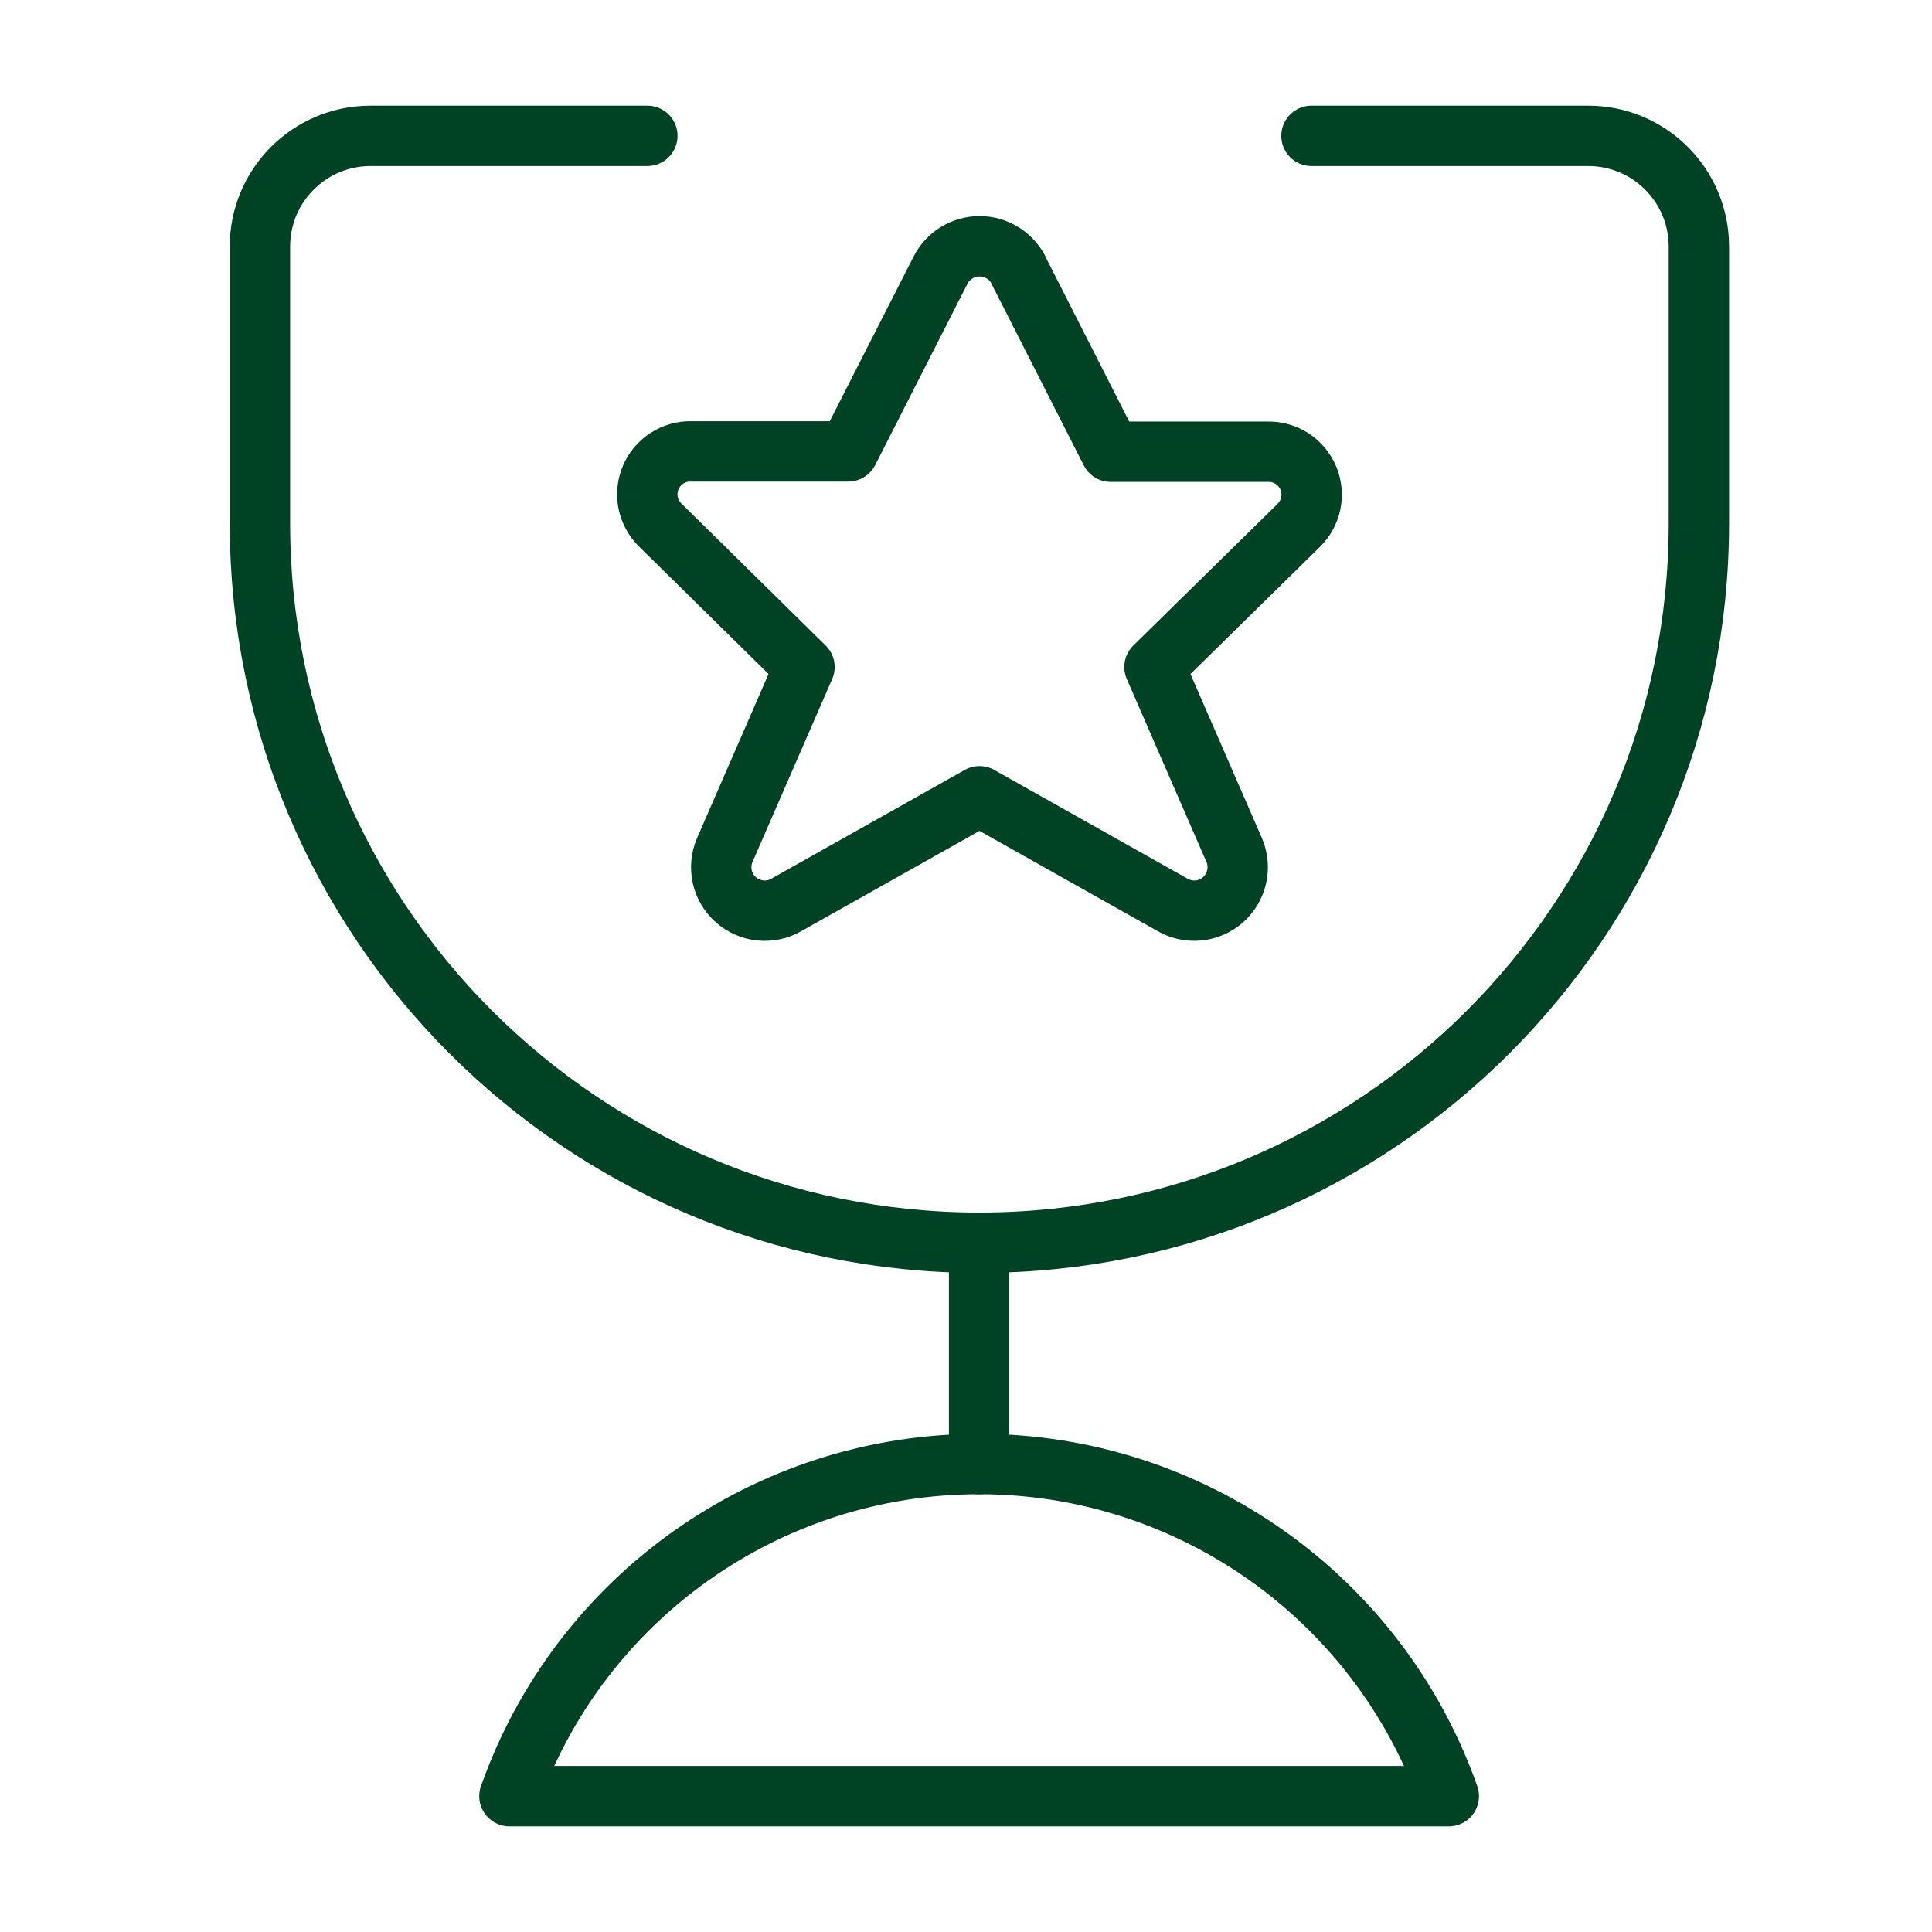 <svg height="48" viewBox="0 0 48 48" width="48" xmlns="http://www.w3.org/2000/svg"><g style="fill:none;fill-rule:evenodd;stroke:#004224;stroke-linecap:round;stroke-linejoin:round;stroke-width:1.5" transform="translate(6 3)"><path d="m18.326 27.875v5.5"/><path d="m29.995 41.625c-1.748-4.945-6.424-8.252-11.669-8.252-5.245 0-9.921 3.306-11.669 8.252zm-3.412-41.25h6.875c1.519 0 2.75 1.231 2.75 2.75v6.875c0 9.872-8.003 17.875-17.875 17.875-9.872 0-17.875-8.003-17.875-17.875v-6.875c0-1.519 1.231-2.75 2.75-2.75h6.875"/><path d="m19.305 3.717 2.29 4.506h3.9c.439-.011.84.249 1.01.654.17.405.074.873-.242 1.179l-3.58 3.516 1.984 4.556c.179.428.065.922-.283 1.229-.349.306-.854.355-1.255.123l-4.794-2.697-4.794 2.697c-.401.233-.906.184-1.255-.123-.349-.306-.463-.801-.283-1.229l1.984-4.556-3.58-3.524c-.316-.306-.412-.774-.242-1.179.17-.405.571-.665 1.01-.654h3.9l2.29-4.499c.185-.366.561-.597.972-.597.411 0 .786.231.972.597z"/></g></svg>